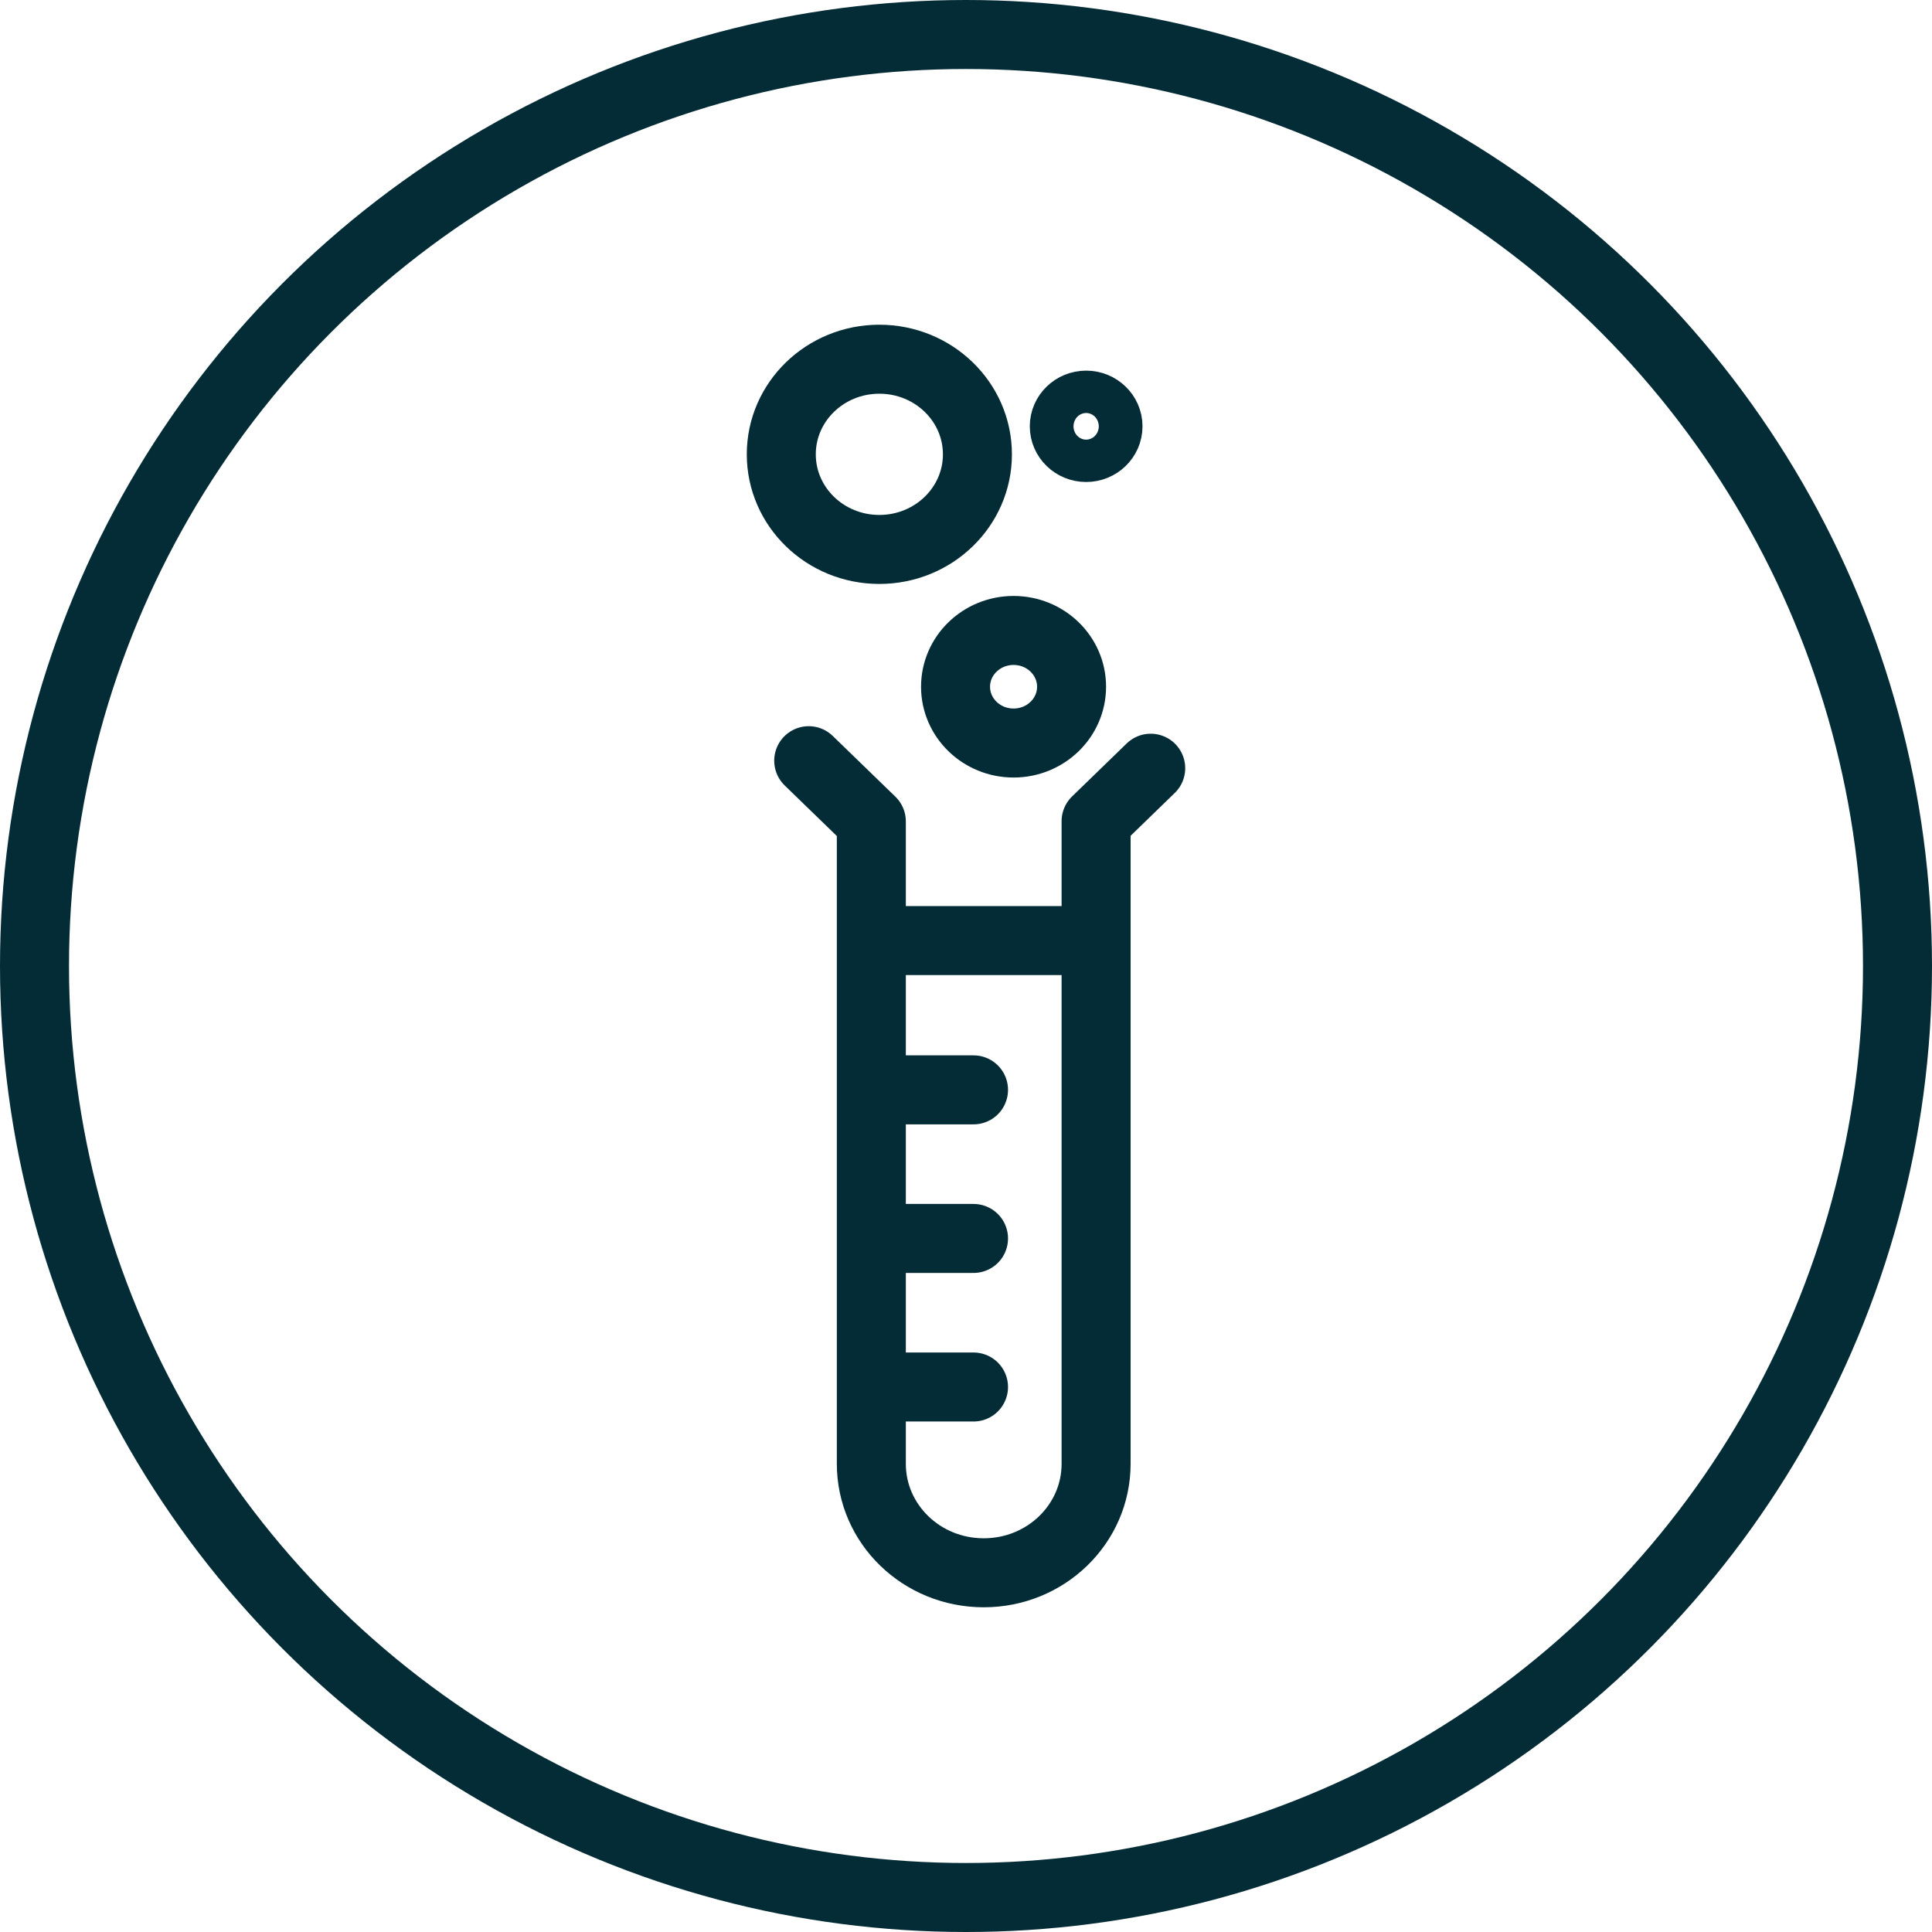 <svg width="56" height="56" viewBox="0 0 56 56" fill="none" xmlns="http://www.w3.org/2000/svg">
<circle cx="28" cy="28" r="27" stroke="#042C36" stroke-width="2"/>
<path d="M25.488 15.926C27.058 15.926 28.331 14.692 28.331 13.169C28.331 11.646 27.058 10.412 25.488 10.412C23.919 10.412 22.646 11.646 22.646 13.169C22.646 14.692 23.919 15.926 25.488 15.926Z" stroke="#042C36" stroke-width="2" stroke-miterlimit="10" stroke-linecap="round" stroke-linejoin="round"/>
<path d="M31.482 12.971C31.832 12.971 32.116 12.696 32.116 12.357C32.116 12.018 31.832 11.743 31.482 11.743C31.133 11.743 30.849 12.018 30.849 12.357C30.849 12.696 31.133 12.971 31.482 12.971Z" stroke="#042C36" stroke-width="2" stroke-miterlimit="10" stroke-linecap="round" stroke-linejoin="round"/>
<path d="M33.354 22.267L31.771 23.803V39.023V42.428C31.771 44.175 30.315 45.588 28.514 45.588C26.713 45.588 25.256 44.175 25.256 42.428V23.809L23.441 22.049" stroke="#042C36" stroke-width="2" stroke-miterlimit="10" stroke-linecap="round" stroke-linejoin="round"/>
<path d="M25.854 27.263H31.44" stroke="#042C36" stroke-width="2" stroke-miterlimit="10" stroke-linecap="round" stroke-linejoin="round"/>
<path d="M25.854 31.59H28.218" stroke="#042C36" stroke-width="2" stroke-miterlimit="10" stroke-linecap="round" stroke-linejoin="round"/>
<path d="M25.854 35.897H28.218" stroke="#042C36" stroke-width="2" stroke-miterlimit="10" stroke-linecap="round" stroke-linejoin="round"/>
<path d="M25.854 40.203H28.218" stroke="#042C36" stroke-width="2" stroke-miterlimit="10" stroke-linecap="round" stroke-linejoin="round"/>
<path d="M29.379 21.537C30.308 21.537 31.06 20.806 31.06 19.905C31.06 19.005 30.308 18.274 29.379 18.274C28.45 18.274 27.697 19.005 27.697 19.905C27.697 20.806 28.45 21.537 29.379 21.537Z" stroke="#042C36" stroke-width="2" stroke-miterlimit="10" stroke-linecap="round" stroke-linejoin="round"/>
</svg>

